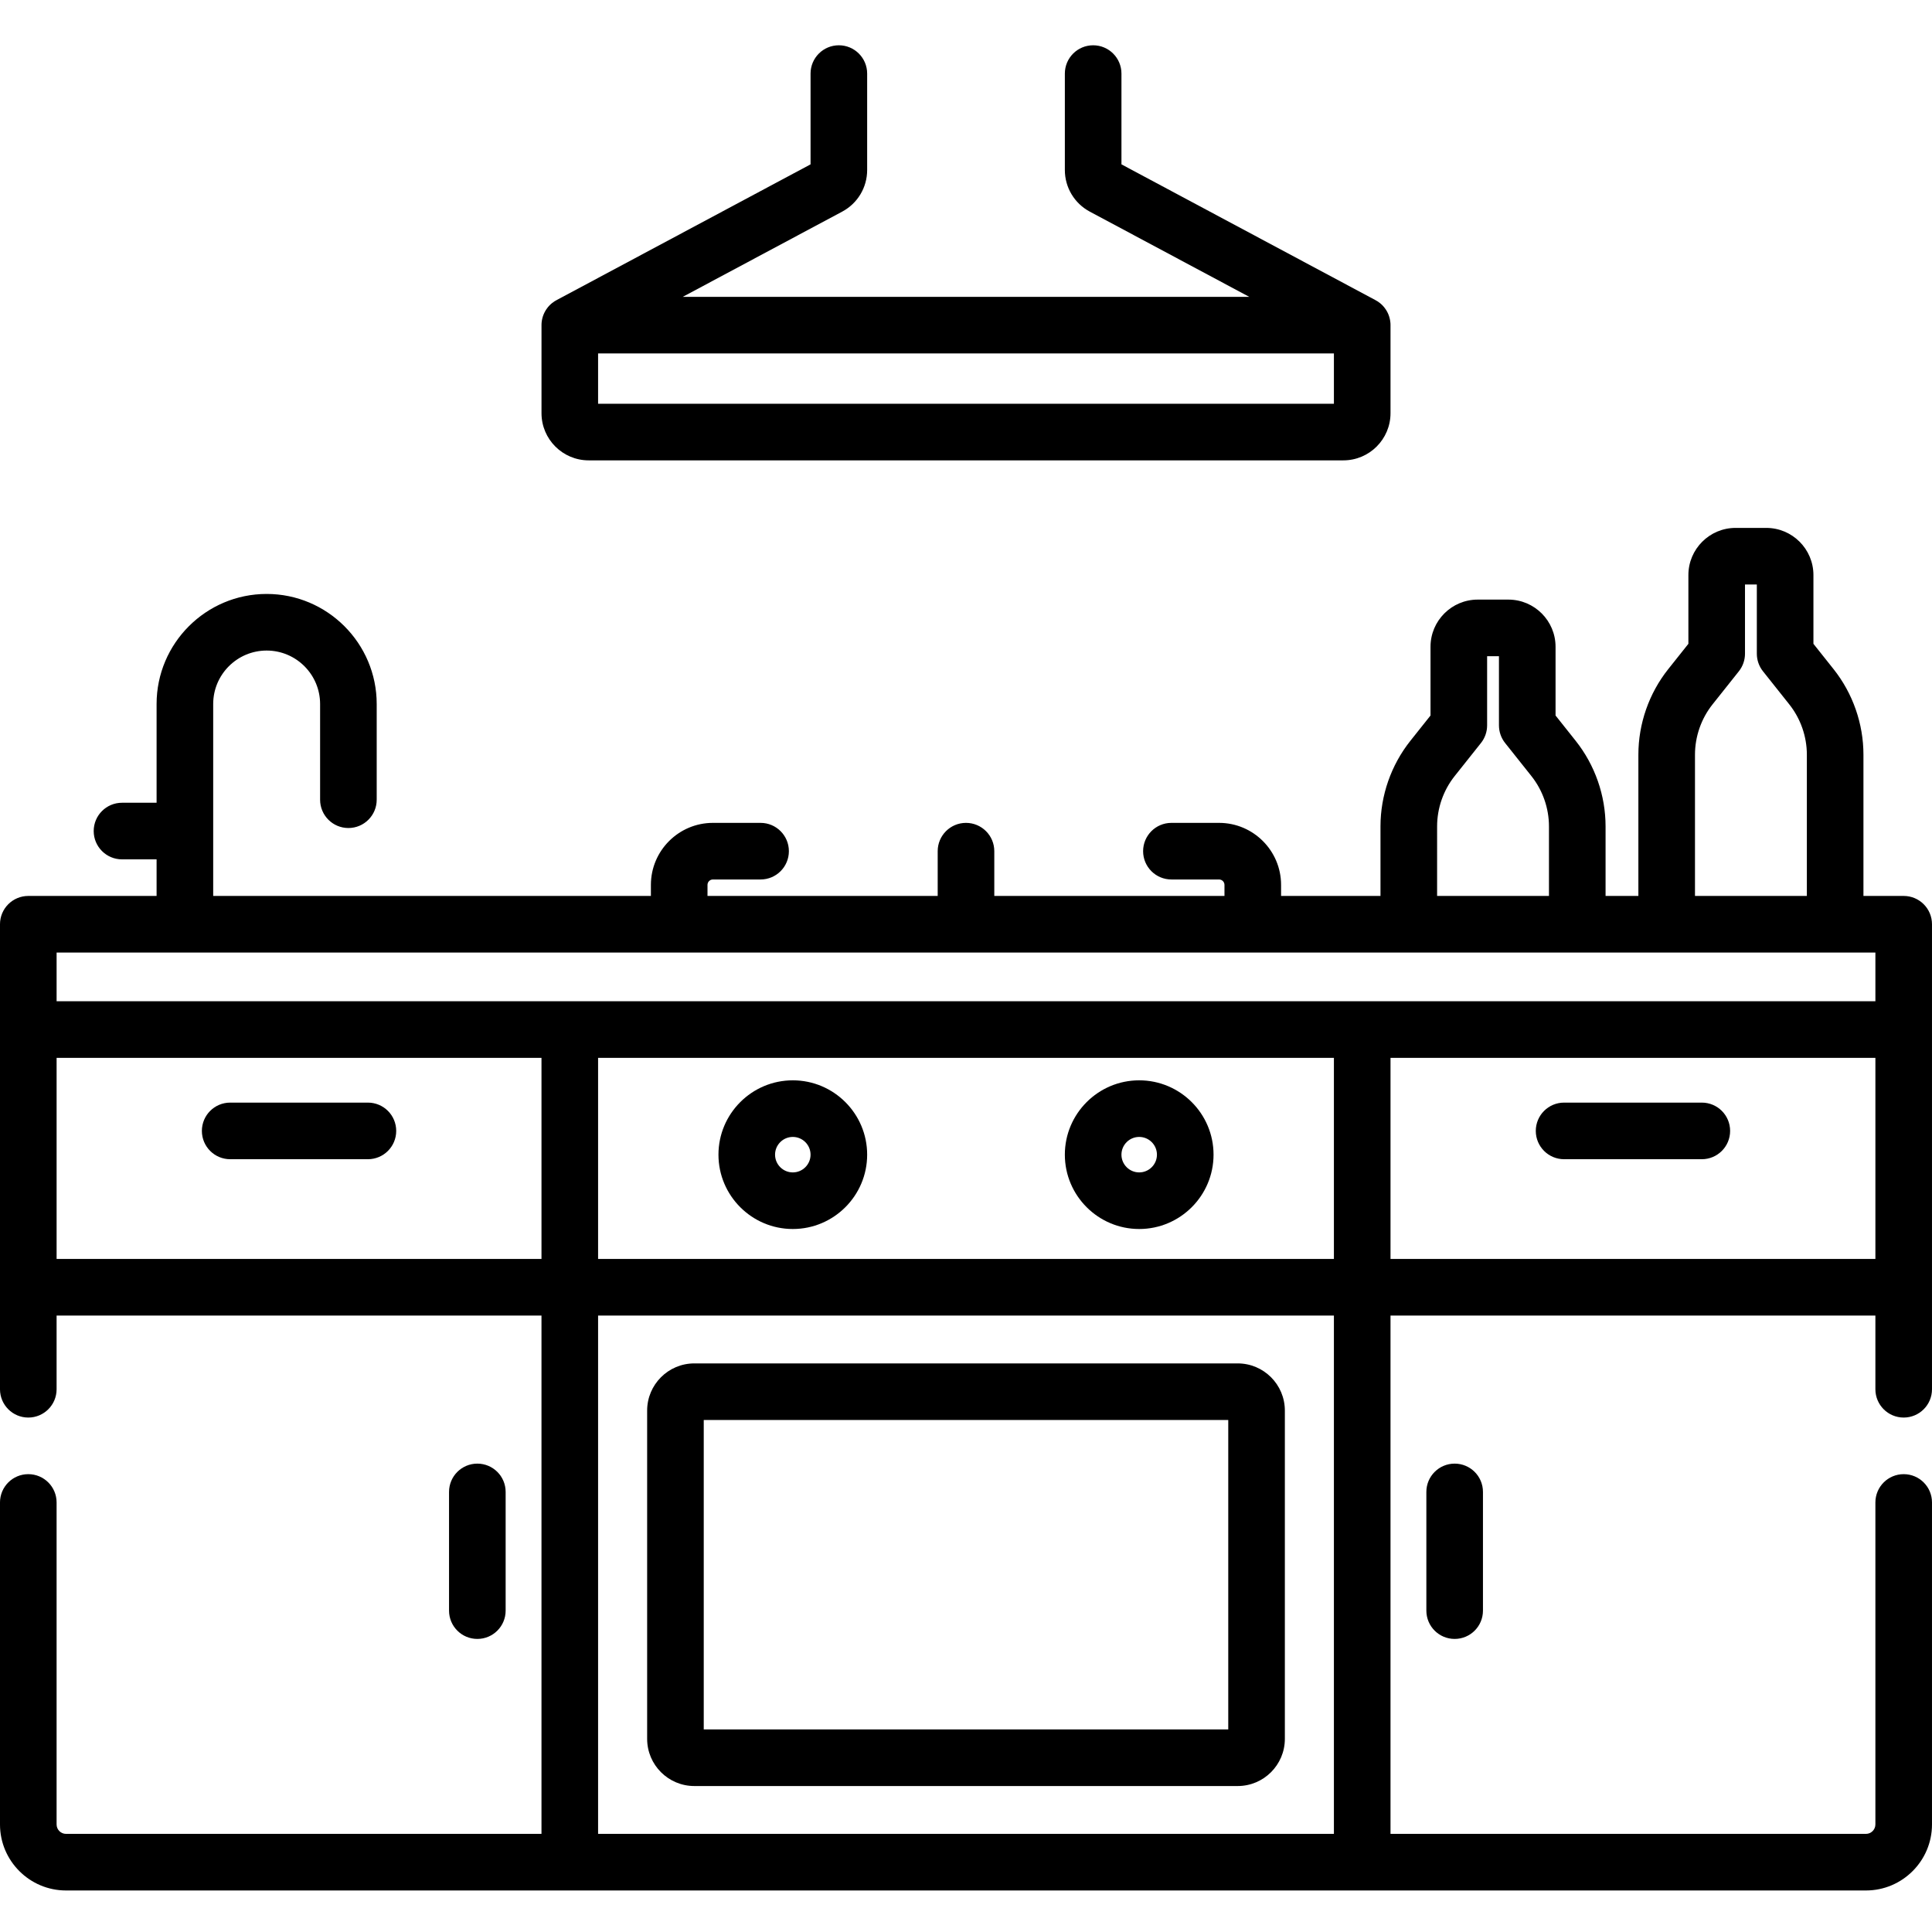 <svg height="512pt" viewBox="0 -12 512 512" width="512pt" xmlns="http://www.w3.org/2000/svg"><path d="m504.5 225.434h-10.668v-37.43c0-8.203-2.812-16.258-7.918-22.676l-5.336-6.711v-18.215c0-6.895-5.605-12.5-12.5-12.5h-8.137c-6.895 0-12.5 5.605-12.5 12.5v18.215l-5.34 6.711c-5.105 6.418-7.914 14.473-7.914 22.676v37.43h-8.695v-18.43c0-8.203-2.812-16.254-7.918-22.676l-5.336-6.711v-18.215c0-6.895-5.605-12.5-12.5-12.5h-8.137c-6.895 0-12.5 5.605-12.5 12.5v18.215l-5.34 6.711c-5.105 6.422-7.918 14.477-7.918 22.676v18.43h-26.344v-2.93c0-9.062-7.371-16.434-16.434-16.434h-12.629c-4.145 0-7.5 3.359-7.5 7.5 0 4.141 3.355 7.5 7.5 7.5h12.629c.789 0 1.434.645 1.434 1.434v2.93h-61v-11.863c0-4.141-3.355-7.5-7.5-7.5s-7.5 3.359-7.5 7.5v11.863h-61.004v-2.93c0-.789.645-1.434 1.438-1.434h12.629c4.145 0 7.5-3.359 7.5-7.5 0-4.141-3.355-7.5-7.5-7.5h-12.629c-9.062 0-16.438 7.371-16.438 16.434v2.93h-115.996v-50.863c0-7.812 6.355-14.168 14.168-14.168s14.164 6.355 14.164 14.168v25.363c0 4.141 3.359 7.5 7.5 7.5 4.145 0 7.5-3.359 7.5-7.5v-25.363c0-16.082-13.082-29.168-29.164-29.168s-29.168 13.086-29.168 29.168v26.168h-9.168c-4.141 0-7.5 3.355-7.5 7.5 0 4.141 3.359 7.5 7.5 7.5h9.168v9.695h-34c-4.145 0-7.5 3.355-7.5 7.5v123.234c0 4.141 3.355 7.5 7.5 7.5s7.5-3.359 7.5-7.5v-19.531h128.5v137.359h-126c-1.379 0-2.5-1.121-2.5-2.5v-85.328c0-4.145-3.355-7.5-7.5-7.5s-7.5 3.355-7.5 7.5v85.328c0 9.648 7.852 17.5 17.5 17.5h477c9.648 0 17.5-7.852 17.5-17.5v-85.328c0-4.145-3.355-7.5-7.5-7.5s-7.5 3.355-7.5 7.5v85.328c0 1.379-1.121 2.5-2.5 2.5h-126v-137.359h128.5v19.531c0 4.141 3.355 7.5 7.5 7.5s7.5-3.359 7.5-7.5v-123.234c0-4.145-3.355-7.5-7.5-7.5zm-55.312-37.43c0-4.824 1.652-9.562 4.656-13.34l6.969-8.762c1.055-1.324 1.629-2.973 1.629-4.668v-18.332h3.137v18.332c0 1.699.574 3.344 1.633 4.668l6.965 8.762c3.004 3.777 4.66 8.516 4.66 13.34v37.43h-29.648zm-68.34 19c0-4.824 1.652-9.562 4.656-13.34l6.969-8.762c1.055-1.324 1.629-2.973 1.629-4.668v-18.332h3.137v18.332c0 1.695.574 3.344 1.629 4.668l6.969 8.762c3.004 3.777 4.656 8.516 4.656 13.34v18.43h-29.645zm-365.848 33.43h482v12.906h-482zm338.5 27.906v53.297h-195v-53.297zm-338.5 53.297v-53.297h128.5v53.297zm338.5 152.359h-195v-137.359h195zm15-152.359v-53.297h128.5v53.297zm0 0"/><path d="m210.102 313.699c10.863 0 19.703-8.836 19.703-19.703 0-10.863-8.84-19.699-19.703-19.699-10.863 0-19.703 8.836-19.703 19.699 0 10.867 8.84 19.703 19.703 19.703zm0-24.402c2.594 0 4.703 2.109 4.703 4.699 0 2.594-2.109 4.703-4.703 4.703s-4.703-2.109-4.703-4.703c0-2.59 2.109-4.699 4.703-4.699zm0 0"/><path d="m301.898 313.699c10.863 0 19.703-8.836 19.703-19.703 0-10.863-8.84-19.699-19.703-19.699-10.863 0-19.703 8.836-19.703 19.699 0 10.867 8.84 19.703 19.703 19.703zm0-24.402c2.594 0 4.703 2.109 4.703 4.699 0 2.594-2.109 4.703-4.703 4.703s-4.703-2.109-4.703-4.703c0-2.59 2.109-4.699 4.703-4.699zm0 0"/><path d="m156 110h200c6.895 0 12.5-5.605 12.5-12.5v-23.336c0-.055 0-.109-.004-.168 0-.016 0-.031 0-.051 0-.043-.004-.086-.004-.129 0-.027-.004-.055-.004-.082-.004-.035-.004-.07-.008-.105 0-.027-.004-.059-.008-.09 0-.016 0-.031-.004-.051-.129-1.457-.676-2.797-1.523-3.895-.004-.004-.004-.008-.008-.012-.023-.027-.047-.059-.07-.086-.008-.012-.016-.023-.023-.031-.035-.043-.07-.086-.105-.129-.016-.02-.027-.035-.043-.051-.016-.02-.035-.039-.051-.059-.023-.027-.043-.051-.066-.074-.012-.016-.023-.027-.035-.043-.035-.035-.066-.07-.102-.105-.012-.016-.023-.027-.035-.039-.027-.027-.055-.055-.082-.082-.012-.012-.02-.023-.031-.035-.035-.035-.074-.074-.109-.109-.012-.008-.02-.016-.031-.023-.027-.027-.055-.055-.086-.082-.016-.016-.031-.027-.047-.043-.023-.02-.051-.043-.074-.066-.023-.02-.051-.043-.078-.062-.023-.023-.047-.043-.07-.062-.023-.02-.047-.039-.07-.059-.012-.008-.023-.02-.039-.031-.398-.32-.832-.602-1.293-.836l-67.199-35.918v-24.055c0-4.141-3.355-7.5-7.5-7.5-4.145 0-7.5 3.359-7.5 7.5v25.555c0 4.621 2.531 8.844 6.605 11.023l42.258 22.586h-150.117l42.254-22.586c4.078-2.18 6.609-6.402 6.609-11.023v-25.555c0-4.141-3.359-7.5-7.5-7.5-4.145 0-7.5 3.359-7.5 7.5v24.055l-67.199 35.922c-.461.234-.895.516-1.297.836-.012.012-.023.02-.035.031-.027.02-.051.039-.074.059-.023.02-.047.039-.07.059-.023.023-.051.043-.074.066-.027.023-.051.043-.074.066-.016.016-.031.027-.047.043-.031.027-.059.055-.09.082-.008.008-.02.016-.027.023-.035.035-.074.074-.109.109-.012.012-.023.02-.031.031-.027.027-.055.059-.082.086-.012.012-.023.023-.035.035-.035.035-.07.074-.102.109-.012.016-.023.027-.035.043-.023.023-.047.047-.066.074-.016.016-.035.035-.051.055-.016.02-.027.035-.043.055-.035.039-.07.082-.105.125-.008.012-.016.023-.027.035-.023.027-.043.059-.066.086-.004.004-.008.008-.008.012-.848 1.098-1.395 2.434-1.527 3.895 0 .016 0 .035-.004.051 0 .031-.004.059-.004.09-.004.035-.008.07-.008.105 0 .027-.004.055-.004.078-.004.043-.004.09-.004.133 0 .016-.004.035-.004.051v.168 23.336c0 6.891 5.605 12.496 12.5 12.496zm197.5-15h-195v-13.336h195zm0 0"/><path d="m451 280.203h-36.5c-4.145 0-7.5 3.355-7.5 7.5 0 4.141 3.355 7.5 7.5 7.5h36.5c4.145 0 7.5-3.359 7.5-7.5 0-4.145-3.355-7.5-7.5-7.5zm0 0"/><path d="m97.5 280.203h-36.5c-4.145 0-7.5 3.355-7.5 7.5 0 4.141 3.355 7.5 7.5 7.5h36.5c4.145 0 7.5-3.359 7.5-7.5 0-4.145-3.355-7.5-7.5-7.5zm0 0"/><path d="m378 383.375v31.457c0 4.145 3.355 7.5 7.5 7.5s7.5-3.355 7.5-7.5v-31.457c0-4.145-3.355-7.5-7.5-7.5s-7.5 3.355-7.5 7.5zm0 0"/><path d="m134 414.832v-31.457c0-4.145-3.355-7.5-7.5-7.5s-7.5 3.355-7.5 7.5v31.457c0 4.145 3.355 7.5 7.5 7.5s7.5-3.355 7.5-7.5zm0 0"/><path d="m184 461.316h144c6.895 0 12.5-5.605 12.5-12.5v-87c0-6.891-5.605-12.5-12.5-12.5h-144c-6.895 0-12.5 5.609-12.5 12.5v87c0 6.895 5.605 12.5 12.5 12.5zm2.5-97h139v82h-139zm0 0"/></svg>